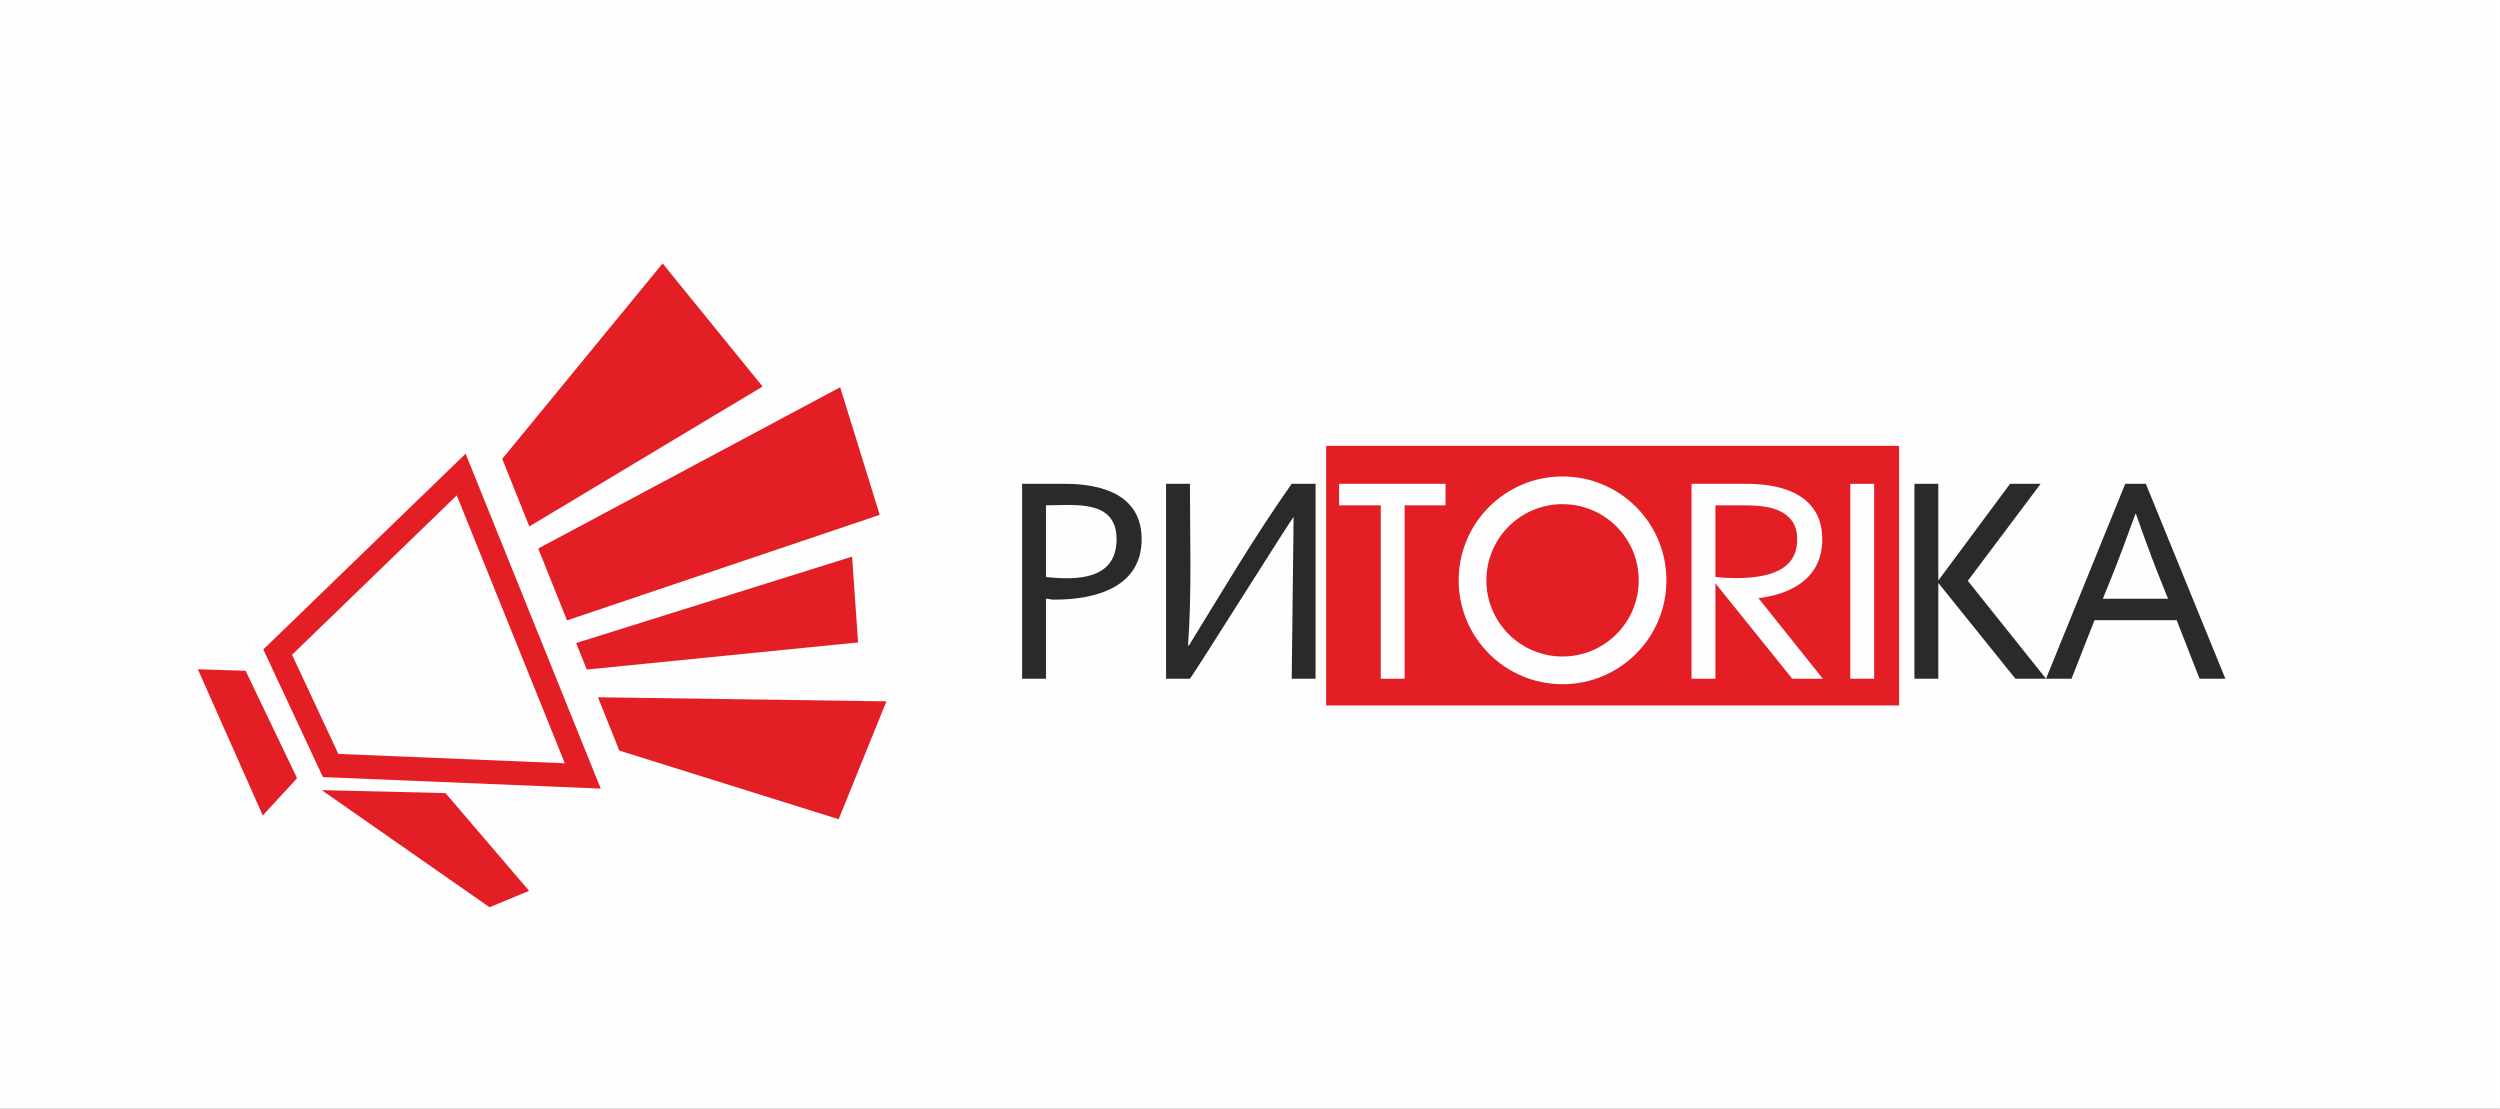 <?xml version="1.0" encoding="UTF-8"?>
<!DOCTYPE svg PUBLIC "-//W3C//DTD SVG 1.1//EN" "http://www.w3.org/Graphics/SVG/1.1/DTD/svg11.dtd">
<!-- Creator: CorelDRAW -->
<svg xmlns="http://www.w3.org/2000/svg" xml:space="preserve" width="80.16mm" height="35.543mm" version="1.1" style="shape-rendering:geometricPrecision; text-rendering:geometricPrecision; image-rendering:optimizeQuality; fill-rule:evenodd; clip-rule:evenodd"
viewBox="0 0 491.511 217.939"
 xmlns:xlink="http://www.w3.org/1999/xlink"
 xmlns:xodm="http://www.corel.com/coreldraw/odm/2003">
 <rect x="0" y="0" width="491.511" height="217.939" fill="#808080" stroke="none"/>
 <defs>
  <style type="text/css">
   <![CDATA[
    .fil0 {fill:#FEFEFE}
    .fil5 {fill:#2B2A29}
    .fil3 {fill:#E31E24}
    .fil2 {fill:#E31E24}
    .fil4 {fill:#2B2A29;fill-rule:nonzero}
    .fil1 {fill:#E31E24;fill-rule:nonzero}
   ]]>
  </style>
 </defs>
 <g id="Слой_x0020_1">
  <polygon class="fil0" points="-0,0 491.511,0 491.511,54.486 491.511,217.939 -0,217.939 "/>
  <g id="_2625580701280">
   <path class="fil1" d="M52.959 126.531l38.582 -37.329 26.563 65.841c-18.205,-0.755 -36.411,-1.51 -54.616,-2.263l-11.722 -25.096 1.193 -1.154zm36.841 -29.132l-32.385 31.333 9.104 19.492 44.53 1.844 -21.249 -52.669z"/>
   <polygon class="fil2" points="63.244,155.343 87.591,155.93 104.018,175.144 96.245,178.37 "/>
   <polygon class="fil2" points="58.404,152.996 51.658,160.33 38.898,131.582 48.284,131.875 "/>
   <path class="fil2" d="M117.555 137.087l4.209 10.483 43.12 13.494 9.386 -23.174 -56.716 -0.803zm-18.817 -46.866l31.533 -38.428 19.654 24.201 -45.857 27.503 -5.33 -13.276zm66.44 -14.081l7.773 25.081 -61.467 20.745 -5.67 -14.122 59.364 -31.704zm-51.904 50.283l2.094 5.214 53.33 -5.335 -1.174 -16.867 -54.251 16.988z"/>
   <rect class="fil3" x="260.729" y="87.656" width="112.64" height="51.042"/>
   <path class="fil4" d="M205.645 133.44l-4.694 0 0 -38.318 8.421 0c7.424,0 15.08,2.239 15.08,10.895 0,9.558 -9.274,11.873 -17.036,11.873 -1.271,0 -0.401,-0.059 -1.77,-0.176l0 15.726zm0 -20c6.008,0.658 13.878,0.591 13.878,-7.423 0,-7.909 -8.292,-6.67 -13.878,-6.67l0 14.093zm48.302 -18.318l4.704 0 0 38.318 -4.694 0 0.372 -31.785c-0.245,0 -18.359,28.928 -20.372,31.785l-4.704 0 0 -38.318 4.694 0c0,10.431 0.38,21.418 -0.372,31.785l0.176 0c6.65,-10.806 12.868,-21.386 20.195,-31.785z"/>
   <path class="fil5" d="M376.386 133.44l0 -38.318 4.694 0 0 18.934 0.059 0 14.047 -18.934 6.014 0 -14.32 19.071 15.377 19.247 -6.014 0 -15.103 -18.758 -0.059 0 0 18.758 -4.694 0zm25.87 0l15.579 -38.318 4.049 0 15.638 38.318 -5.076 0 -4.499 -11.501 -16.156 0 -4.518 11.501 -5.017 0zm17.574 -32.391c-1.721,4.772 -3.343,9.123 -4.919,13.017l-1.476 3.648 12.821 0 -1.477 -3.658c-1.599,-3.96 -3.178,-8.303 -4.831,-13.007l-0.117 0z"/>
   <path class="fil0" d="M307.206 93.672c11.28,0 20.423,9.144 20.423,20.424 0,11.28 -9.143,20.424 -20.423,20.424 -11.279,0 -20.423,-9.144 -20.423,-20.424 0,-11.28 9.144,-20.424 20.423,-20.424zm38.529 23.943l12.643 15.826 -6.014 0 -15.103 -18.758 0 3.032 0 2.212 0 13.514 -4.694 0 0 -38.318 10.621 0c1.584,0 3.042,0.093 4.391,0.284 1.35,0.191 2.583,0.487 3.707,0.89 2.289,0.82 4.029,2.054 5.213,3.687 1.183,1.633 1.77,3.648 1.77,6.034 0,1.946 -0.384,3.667 -1.154,5.144 -0.774,1.486 -1.898,2.719 -3.364,3.716 -1.467,0.998 -3.247,1.74 -5.359,2.25 -0.84,0.202 -1.725,0.365 -2.656,0.487zm-69.577 15.826l-4.694 0 0 -34.093 -8.192 0 0 -4.225 20.93 0 0 4.225 -8.045 0 0 34.093zm61.103 -20c0.626,0.069 1.291,0.128 1.976,0.167 0.685,0.039 1.33,0.058 1.946,0.058 2.191,0 4.059,-0.176 5.604,-0.518 1.545,-0.342 2.808,-0.84 3.775,-1.496 0.979,-0.664 1.684,-1.466 2.122,-2.406 0.442,-0.948 0.655,-2.025 0.655,-3.228 0,-1.486 -0.359,-2.711 -1.075,-3.667 -0.712,-0.95 -1.729,-1.678 -3.041,-2.171 -0.82,-0.308 -1.77,-0.518 -2.837,-0.645 -1.066,-0.128 -2.308,-0.186 -3.716,-0.186l-5.408 0 0 14.093zm-30.055 -14.321c8.272,0 14.976,6.705 14.976,14.977 0,8.272 -6.705,14.977 -14.976,14.977 -8.271,0 -14.976,-6.705 -14.976,-14.977 0,-8.272 6.705,-14.977 14.976,-14.977z"/>
   <rect class="fil0" x="363.773" y="95.122" width="4.694" height="38.318"/>
  </g>
 </g>
</svg>
